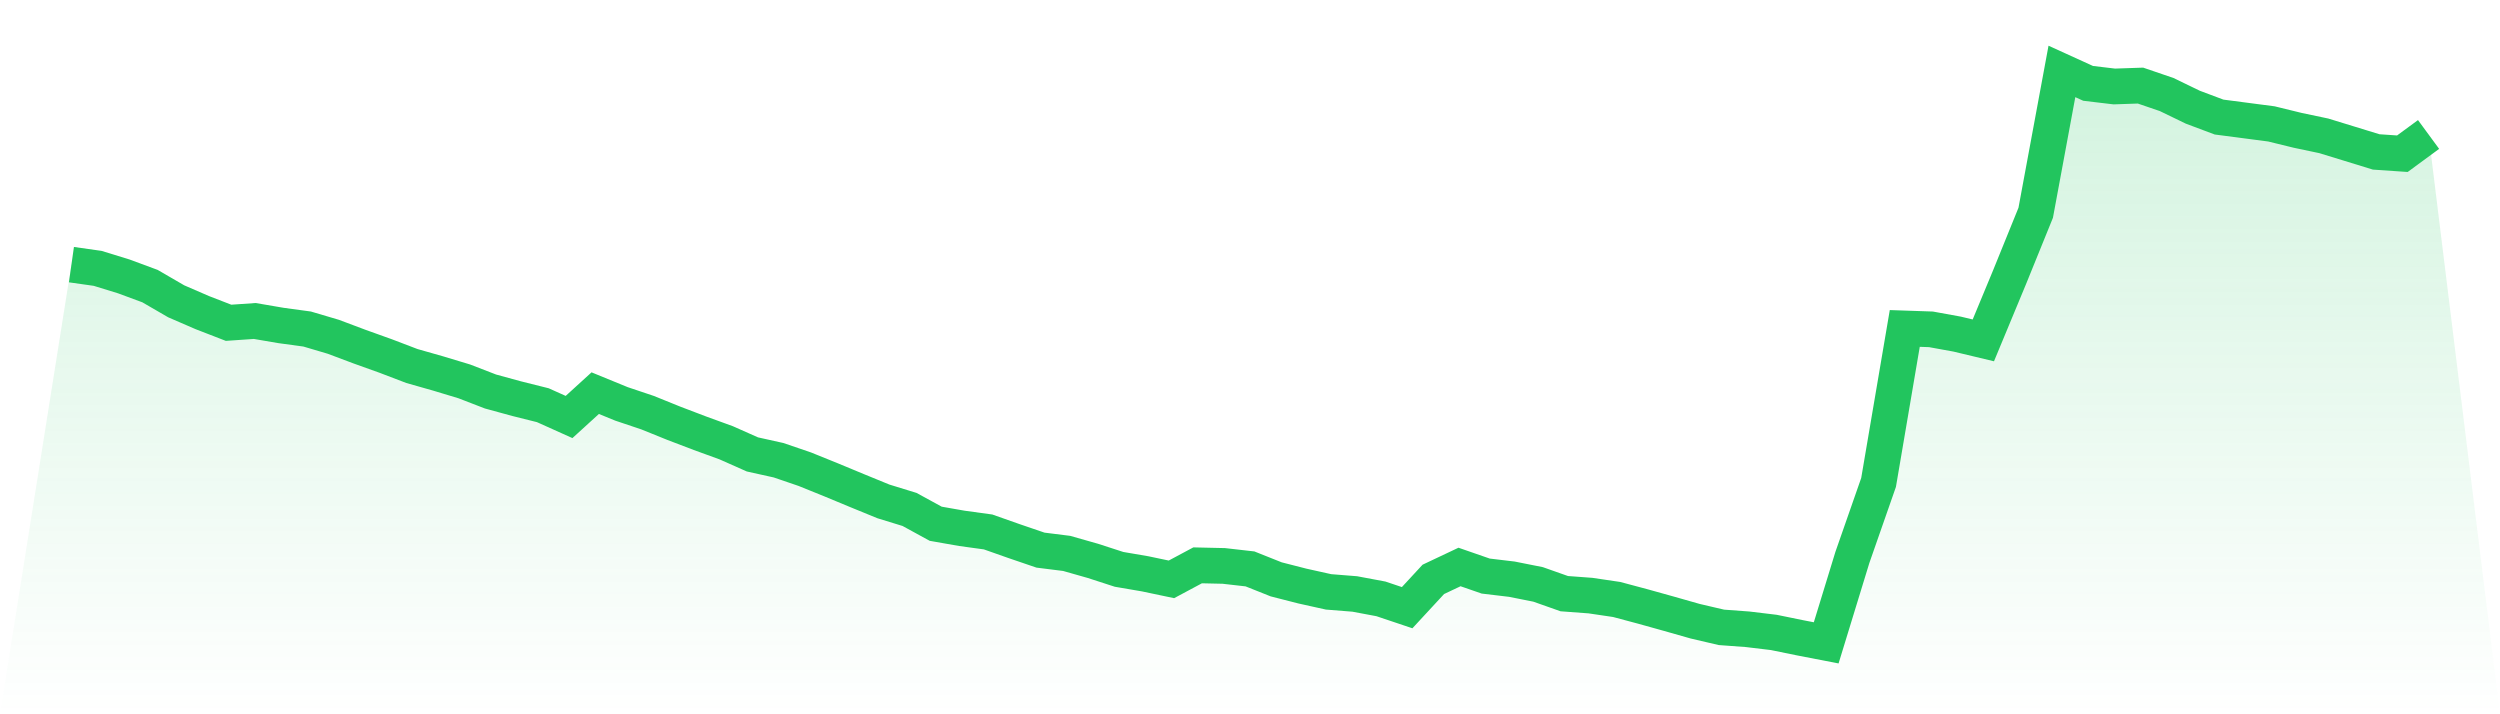 <svg viewBox="0 0 140 40" xmlns="http://www.w3.org/2000/svg">
<defs>
<linearGradient id="gradient" x1="0" x2="0" y1="0" y2="1">
<stop offset="0%" stop-color="#22c55e" stop-opacity="0.2"/>
<stop offset="100%" stop-color="#22c55e" stop-opacity="0"/>
</linearGradient>
</defs>
<path d="M4,14.82 L4,14.82 L5.467,15.028 L6.933,15.479 L8.4,16.022 L9.867,16.873 L11.333,17.508 L12.8,18.076 L14.267,17.975 L15.733,18.226 L17.2,18.426 L18.667,18.86 L20.133,19.411 L21.6,19.937 L23.067,20.497 L24.533,20.914 L26,21.357 L27.467,21.924 L28.933,22.325 L30.4,22.692 L31.867,23.352 L33.333,22.016 L34.8,22.617 L36.267,23.11 L37.733,23.703 L39.2,24.262 L40.667,24.796 L42.133,25.447 L43.6,25.773 L45.067,26.274 L46.533,26.867 L48,27.476 L49.467,28.077 L50.933,28.528 L52.4,29.33 L53.867,29.588 L55.333,29.789 L56.8,30.306 L58.267,30.807 L59.733,30.991 L61.2,31.408 L62.667,31.884 L64.133,32.135 L65.6,32.444 L67.067,31.659 L68.533,31.692 L70,31.859 L71.467,32.444 L72.933,32.819 L74.4,33.145 L75.867,33.262 L77.333,33.537 L78.8,34.03 L80.267,32.444 L81.733,31.751 L83.2,32.26 L84.667,32.435 L86.133,32.727 L87.6,33.245 L89.067,33.354 L90.533,33.571 L92,33.963 L93.467,34.372 L94.933,34.789 L96.4,35.132 L97.867,35.24 L99.333,35.416 L100.8,35.716 L102.267,36 L103.733,31.216 L105.2,27.017 L106.667,18.393 L108.133,18.443 L109.6,18.71 L111.067,19.061 L112.533,15.529 L114,11.914 L115.467,4 L116.933,4.668 L118.4,4.843 L119.867,4.793 L121.333,5.294 L122.8,6.004 L124.267,6.555 L125.733,6.747 L127.2,6.939 L128.667,7.298 L130.133,7.607 L131.6,8.057 L133.067,8.508 L134.533,8.608 L136,7.531 L140,40 L0,40 z" fill="url(#gradient)"/>
<path d="M4,14.82 L4,14.82 L5.467,15.028 L6.933,15.479 L8.4,16.022 L9.867,16.873 L11.333,17.508 L12.8,18.076 L14.267,17.975 L15.733,18.226 L17.2,18.426 L18.667,18.86 L20.133,19.411 L21.6,19.937 L23.067,20.497 L24.533,20.914 L26,21.357 L27.467,21.924 L28.933,22.325 L30.4,22.692 L31.867,23.352 L33.333,22.016 L34.8,22.617 L36.267,23.11 L37.733,23.703 L39.2,24.262 L40.667,24.796 L42.133,25.447 L43.6,25.773 L45.067,26.274 L46.533,26.867 L48,27.476 L49.467,28.077 L50.933,28.528 L52.4,29.33 L53.867,29.588 L55.333,29.789 L56.8,30.306 L58.267,30.807 L59.733,30.991 L61.2,31.408 L62.667,31.884 L64.133,32.135 L65.6,32.444 L67.067,31.659 L68.533,31.692 L70,31.859 L71.467,32.444 L72.933,32.819 L74.4,33.145 L75.867,33.262 L77.333,33.537 L78.8,34.03 L80.267,32.444 L81.733,31.751 L83.2,32.26 L84.667,32.435 L86.133,32.727 L87.6,33.245 L89.067,33.354 L90.533,33.571 L92,33.963 L93.467,34.372 L94.933,34.789 L96.4,35.132 L97.867,35.24 L99.333,35.416 L100.8,35.716 L102.267,36 L103.733,31.216 L105.2,27.017 L106.667,18.393 L108.133,18.443 L109.6,18.71 L111.067,19.061 L112.533,15.529 L114,11.914 L115.467,4 L116.933,4.668 L118.4,4.843 L119.867,4.793 L121.333,5.294 L122.8,6.004 L124.267,6.555 L125.733,6.747 L127.2,6.939 L128.667,7.298 L130.133,7.607 L131.6,8.057 L133.067,8.508 L134.533,8.608 L136,7.531" fill="none" stroke="#22c55e" stroke-width="2"/>
</svg>